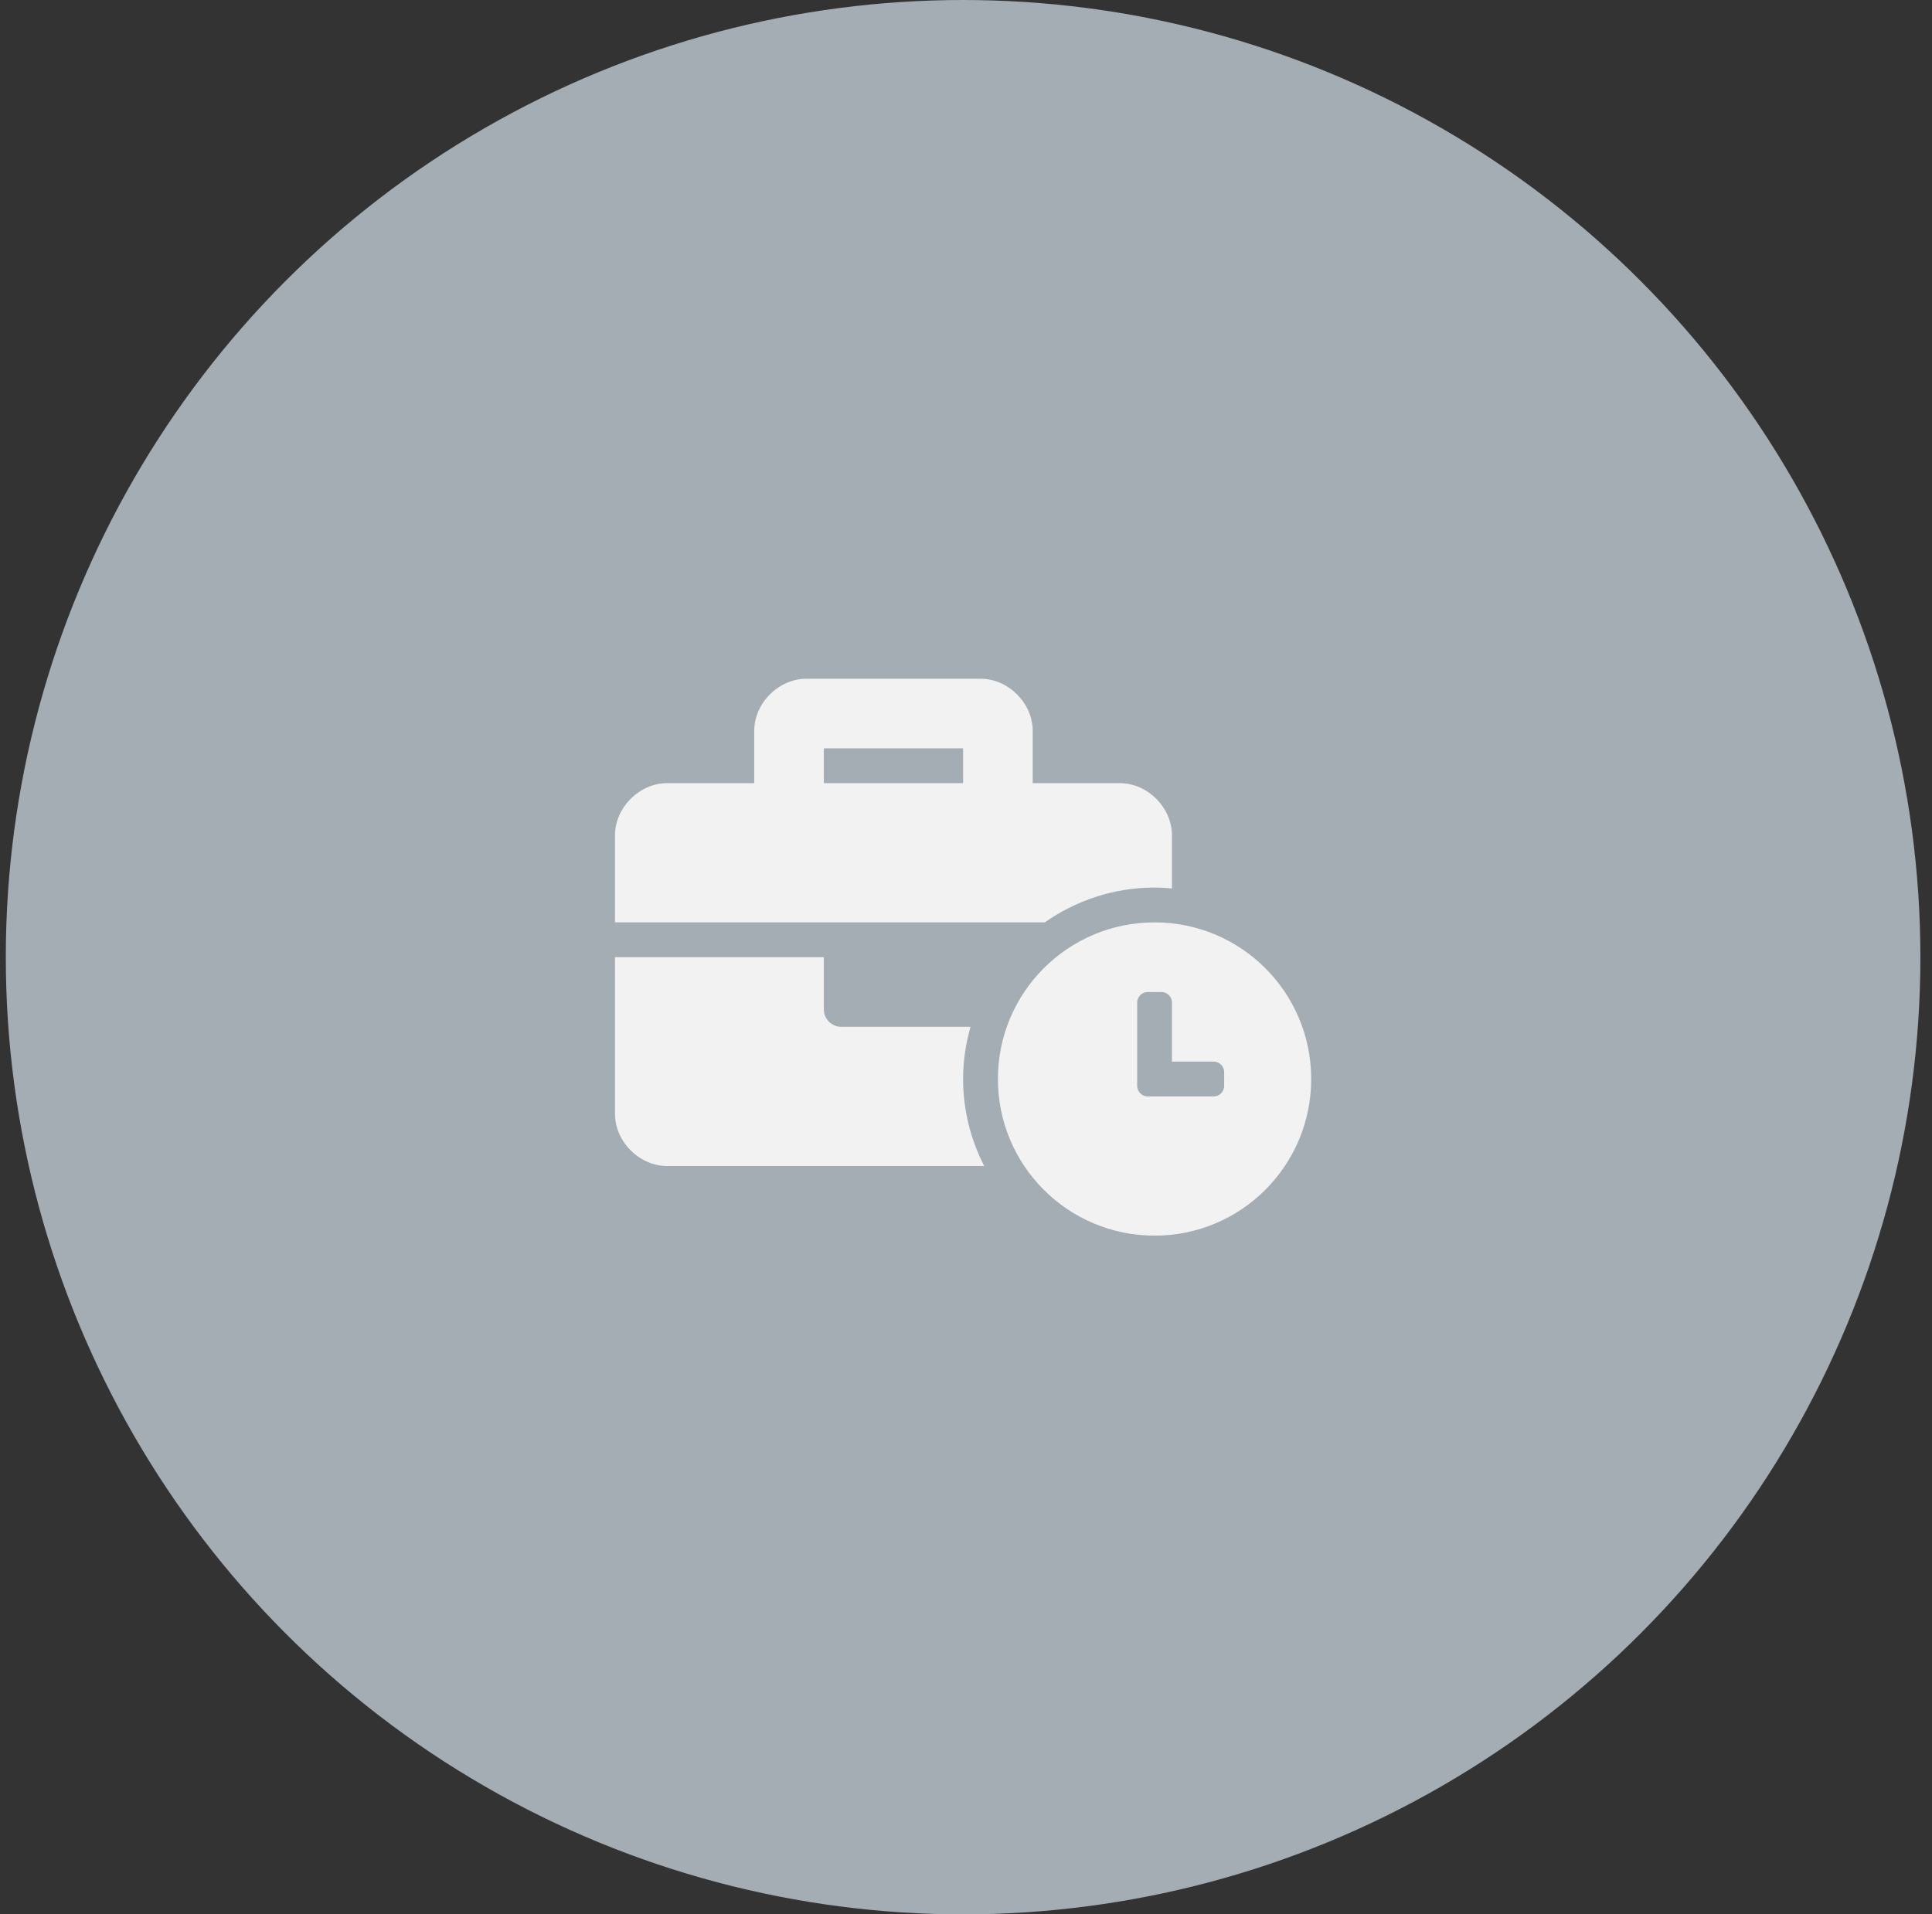 <svg width="111" height="110" viewBox="0 0 111 110" fill="none" xmlns="http://www.w3.org/2000/svg">
<rect x="0" y="0" width="111" height="110" fill="#333333" stroke="none"/>
<circle cx="55.333" cy="55" r="55" fill="#A3ADB3"/>
<path d="M66.333 53C61.359 53 57.333 57.026 57.333 62C57.333 66.974 61.359 71 66.333 71C71.308 71 75.333 66.974 75.333 62C75.333 57.026 71.308 53 66.333 53ZM70.333 62.393C70.333 62.727 70.06 63 69.726 63H65.941C65.607 63 65.334 62.727 65.334 62.393V57.608C65.334 57.274 65.607 57.001 65.941 57.001H66.726C67.06 57.001 67.333 57.274 67.333 57.608V61H69.726C70.06 61 70.333 61.273 70.333 61.607V62.393ZM66.333 51C66.671 51 67.003 51.021 67.333 51.051V48C67.333 46.4 65.933 45 64.333 45H59.333V42C59.333 40.4 57.933 39 56.333 39H46.333C44.733 39 43.333 40.4 43.333 42V45H38.333C36.733 45 35.333 46.4 35.333 48V53H60.028C61.816 51.744 63.988 51 66.333 51ZM55.333 45H47.333V43H55.333V45ZM55.76 59H48.333C47.781 59 47.333 58.553 47.333 58V55H35.333V64C35.333 65.6 36.733 67 38.333 67H56.548C55.777 65.498 55.333 63.801 55.333 62C55.333 60.959 55.488 59.955 55.76 59Z" fill="#F2F2F2"/>
</svg>
